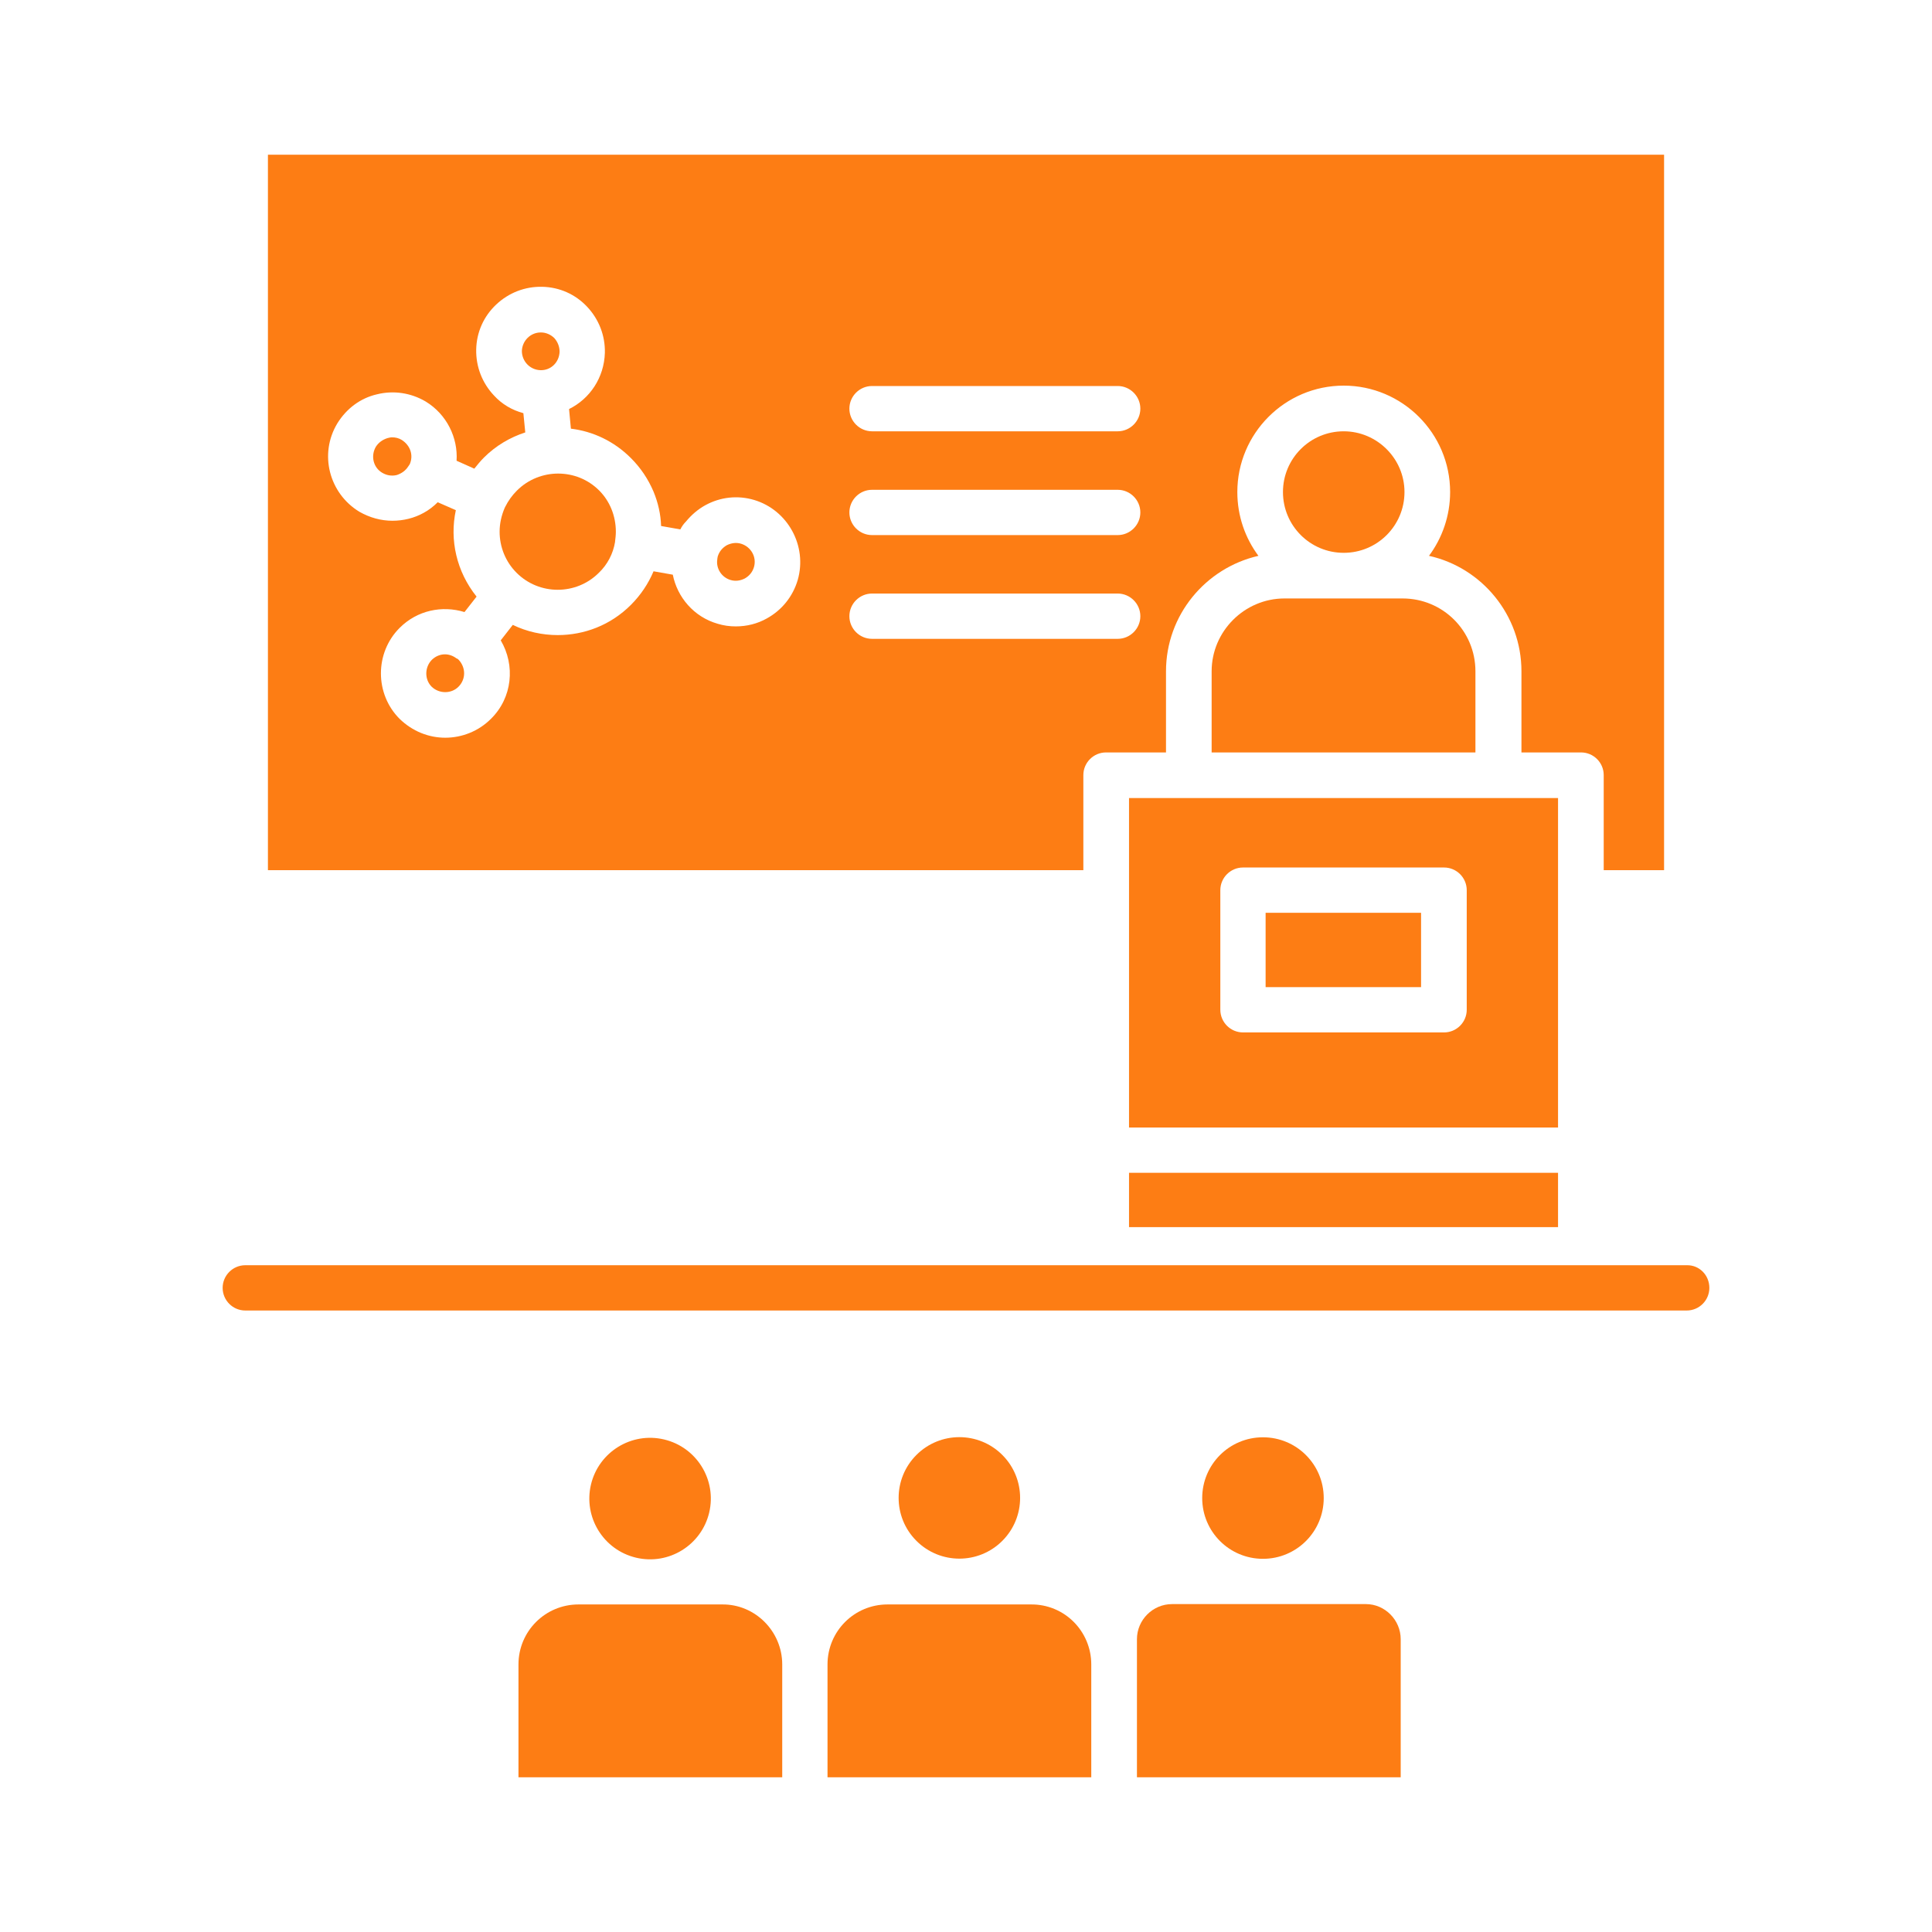 <svg width="50" height="50" viewBox="0 0 50 50" fill="none" xmlns="http://www.w3.org/2000/svg">
<path d="M18.354 39.145C18.554 38.3 18.031 37.453 17.186 37.253C16.341 37.053 15.494 37.577 15.294 38.421C15.095 39.266 15.617 40.113 16.462 40.313C17.307 40.513 18.154 39.989 18.354 39.145Z" fill="#FD7D14"/>
<path d="M25.94 39.877C26.554 39.263 26.554 38.268 25.94 37.654C25.326 37.04 24.331 37.04 23.717 37.654C23.103 38.268 23.103 39.263 23.717 39.877C24.331 40.491 25.326 40.491 25.94 39.877Z" fill="#FD7D14"/>
<path d="M20.244 43.076V45.996H13.418V43.076C13.418 42.217 14.111 41.523 14.971 41.523H18.691C19.541 41.514 20.244 42.217 20.244 43.076Z" fill="#FD7D14"/>
<path d="M34.258 38.77C34.258 39.639 33.555 40.342 32.685 40.342C31.816 40.342 31.113 39.639 31.113 38.77C31.113 37.9 31.816 37.197 32.685 37.197C33.555 37.197 34.258 37.9 34.258 38.77Z" fill="#FD7D14"/>
<path d="M36.25 42.422V45.996H29.424V42.422C29.424 41.924 29.834 41.514 30.332 41.514H35.352C35.84 41.514 36.25 41.924 36.25 42.422Z" fill="#FD7D14"/>
<path d="M28.242 43.076V45.996H21.416V43.076C21.416 42.217 22.109 41.523 22.969 41.523H26.68C27.549 41.514 28.242 42.217 28.242 43.076Z" fill="#FD7D14"/>
<path d="M44.238 33.33C44.238 33.653 43.975 33.916 43.652 33.916H6.348C6.025 33.916 5.762 33.653 5.762 33.33C5.762 33.008 6.025 32.744 6.348 32.744H43.652C43.975 32.735 44.238 32.998 44.238 33.33Z" fill="#FD7D14"/>
<path d="M36.348 12.734C36.348 13.604 35.645 14.307 34.775 14.307C33.906 14.307 33.203 13.604 33.203 12.734C33.203 11.865 33.906 11.162 34.775 11.162C35.635 11.162 36.348 11.865 36.348 12.734Z" fill="#FD7D14"/>
<path d="M38.184 17.373V19.473H31.357V17.373C31.357 16.338 32.207 15.488 33.242 15.488H36.299C37.344 15.488 38.184 16.328 38.184 17.373Z" fill="#FD7D14"/>
<path d="M29.219 30.352H40.322V31.758H29.219V30.352Z" fill="#FD7D14"/>
<path d="M29.219 20.654V29.18H40.322V20.654H29.219ZM37.959 26.133C37.959 26.455 37.695 26.719 37.373 26.719H32.168C31.846 26.719 31.582 26.455 31.582 26.133V23.037C31.582 22.715 31.846 22.451 32.168 22.451H37.373C37.695 22.451 37.959 22.715 37.959 23.037V26.133Z" fill="#FD7D14"/>
<path d="M32.754 23.623H36.777V25.547H32.754V23.623Z" fill="#FD7D14"/>
<path d="M6.934 4.004V22.52H28.037V20.059C28.037 19.736 28.301 19.473 28.623 19.473H30.176V17.373C30.176 15.918 31.201 14.697 32.568 14.385C32.227 13.926 32.022 13.359 32.022 12.734C32.022 11.221 33.252 9.98 34.775 9.98C36.289 9.98 37.529 11.211 37.529 12.734C37.529 13.35 37.324 13.926 36.982 14.385C38.35 14.688 39.375 15.918 39.375 17.373V19.473H40.918C41.24 19.473 41.504 19.736 41.504 20.059V22.52H43.066V4.004H6.934ZM20.645 15.01C20.518 15.44 20.234 15.791 19.844 16.006C19.6 16.143 19.326 16.211 19.043 16.211C18.887 16.211 18.73 16.191 18.574 16.143C17.959 15.967 17.529 15.459 17.412 14.873L16.914 14.785C16.777 15.107 16.582 15.4 16.328 15.654C15.801 16.182 15.117 16.436 14.434 16.436C14.033 16.436 13.633 16.348 13.271 16.172L12.959 16.572C13.34 17.217 13.262 18.057 12.705 18.604C12.383 18.926 11.953 19.092 11.523 19.092C11.094 19.092 10.674 18.926 10.342 18.604C9.697 17.959 9.697 16.895 10.342 16.25C10.801 15.791 11.445 15.664 12.021 15.84L12.334 15.44C11.816 14.795 11.631 13.975 11.797 13.203L11.328 12.998C11.221 13.105 11.094 13.203 10.967 13.271C10.723 13.408 10.44 13.477 10.156 13.477C9.863 13.477 9.57 13.398 9.297 13.242C8.516 12.764 8.252 11.748 8.73 10.957C8.965 10.576 9.326 10.303 9.756 10.205C10.185 10.098 10.635 10.166 11.016 10.391C11.562 10.723 11.855 11.328 11.816 11.924L12.275 12.129C12.354 12.031 12.432 11.934 12.52 11.846C12.832 11.533 13.203 11.318 13.594 11.191L13.545 10.693C13.252 10.615 12.988 10.459 12.783 10.234C12.48 9.912 12.315 9.492 12.324 9.043C12.334 8.594 12.52 8.184 12.842 7.881C13.164 7.578 13.584 7.412 14.033 7.422C14.482 7.432 14.893 7.617 15.195 7.939C15.498 8.262 15.664 8.682 15.654 9.131C15.635 9.775 15.264 10.322 14.727 10.586L14.775 11.094C15.342 11.162 15.889 11.416 16.328 11.855C16.582 12.109 16.777 12.402 16.914 12.725C17.031 13.008 17.1 13.31 17.109 13.613L17.607 13.701C17.646 13.623 17.695 13.555 17.754 13.496C17.891 13.33 18.057 13.184 18.252 13.076C18.643 12.861 19.092 12.812 19.521 12.94C20.391 13.203 20.898 14.131 20.645 15.01ZM28.926 16.533H22.568C22.246 16.533 21.982 16.27 21.982 15.947C21.982 15.625 22.246 15.361 22.568 15.361H28.926C29.248 15.361 29.512 15.625 29.512 15.947C29.512 16.27 29.248 16.533 28.926 16.533ZM28.926 13.848H22.568C22.246 13.848 21.982 13.584 21.982 13.262C21.982 12.94 22.246 12.676 22.568 12.676H28.926C29.248 12.676 29.512 12.94 29.512 13.262C29.512 13.584 29.248 13.848 28.926 13.848ZM28.926 11.162H22.568C22.246 11.162 21.982 10.898 21.982 10.576C21.982 10.254 22.246 9.99 22.568 9.99H28.926C29.248 9.99 29.512 10.254 29.512 10.576C29.512 10.898 29.248 11.162 28.926 11.162Z" fill="#FD7D14"/>
<path d="M11.865 17.773C11.68 17.959 11.367 17.959 11.172 17.773C10.986 17.588 10.986 17.275 11.172 17.08C11.27 16.982 11.396 16.934 11.514 16.934C11.621 16.934 11.729 16.973 11.816 17.041H11.826C11.836 17.051 11.855 17.061 11.865 17.07C12.06 17.275 12.06 17.578 11.865 17.773Z" fill="#FD7D14"/>
<path d="M10.605 12.012C10.596 12.021 10.596 12.031 10.586 12.041C10.576 12.051 10.576 12.06 10.566 12.07C10.498 12.178 10.391 12.256 10.264 12.295C10.137 12.324 10.01 12.305 9.893 12.236C9.658 12.1 9.59 11.797 9.727 11.562C9.795 11.455 9.902 11.377 10.029 11.338C10.068 11.328 10.107 11.318 10.146 11.318C10.234 11.318 10.322 11.338 10.4 11.387C10.625 11.533 10.703 11.787 10.605 12.012Z" fill="#FD7D14"/>
<path d="M14.482 9.102C14.473 9.375 14.258 9.59 13.984 9.58C13.711 9.57 13.506 9.346 13.506 9.082C13.516 8.818 13.73 8.604 13.994 8.604H14.004C14.131 8.604 14.258 8.662 14.346 8.75C14.434 8.848 14.482 8.975 14.482 9.102Z" fill="#FD7D14"/>
<path d="M15.938 13.76C15.938 13.848 15.928 13.926 15.918 14.014V14.023C15.869 14.326 15.723 14.609 15.498 14.824C14.912 15.41 13.955 15.41 13.369 14.824C13.086 14.541 12.93 14.16 12.93 13.76C12.93 13.545 12.979 13.34 13.057 13.154C13.057 13.145 13.066 13.145 13.066 13.135C13.066 13.125 13.076 13.115 13.076 13.115C13.154 12.959 13.252 12.822 13.379 12.695C13.672 12.402 14.062 12.256 14.443 12.256C14.834 12.256 15.215 12.402 15.508 12.695C15.781 12.969 15.938 13.35 15.938 13.76Z" fill="#FD7D14"/>
<path d="M19.512 14.678C19.473 14.805 19.395 14.902 19.277 14.97C19.16 15.029 19.033 15.049 18.906 15.01C18.672 14.941 18.525 14.707 18.564 14.473V14.463C18.564 14.443 18.574 14.424 18.574 14.404C18.613 14.277 18.691 14.18 18.808 14.111C18.926 14.053 19.053 14.033 19.18 14.072C19.433 14.15 19.59 14.414 19.512 14.678Z" fill="#FD7D14"/>
</svg>
